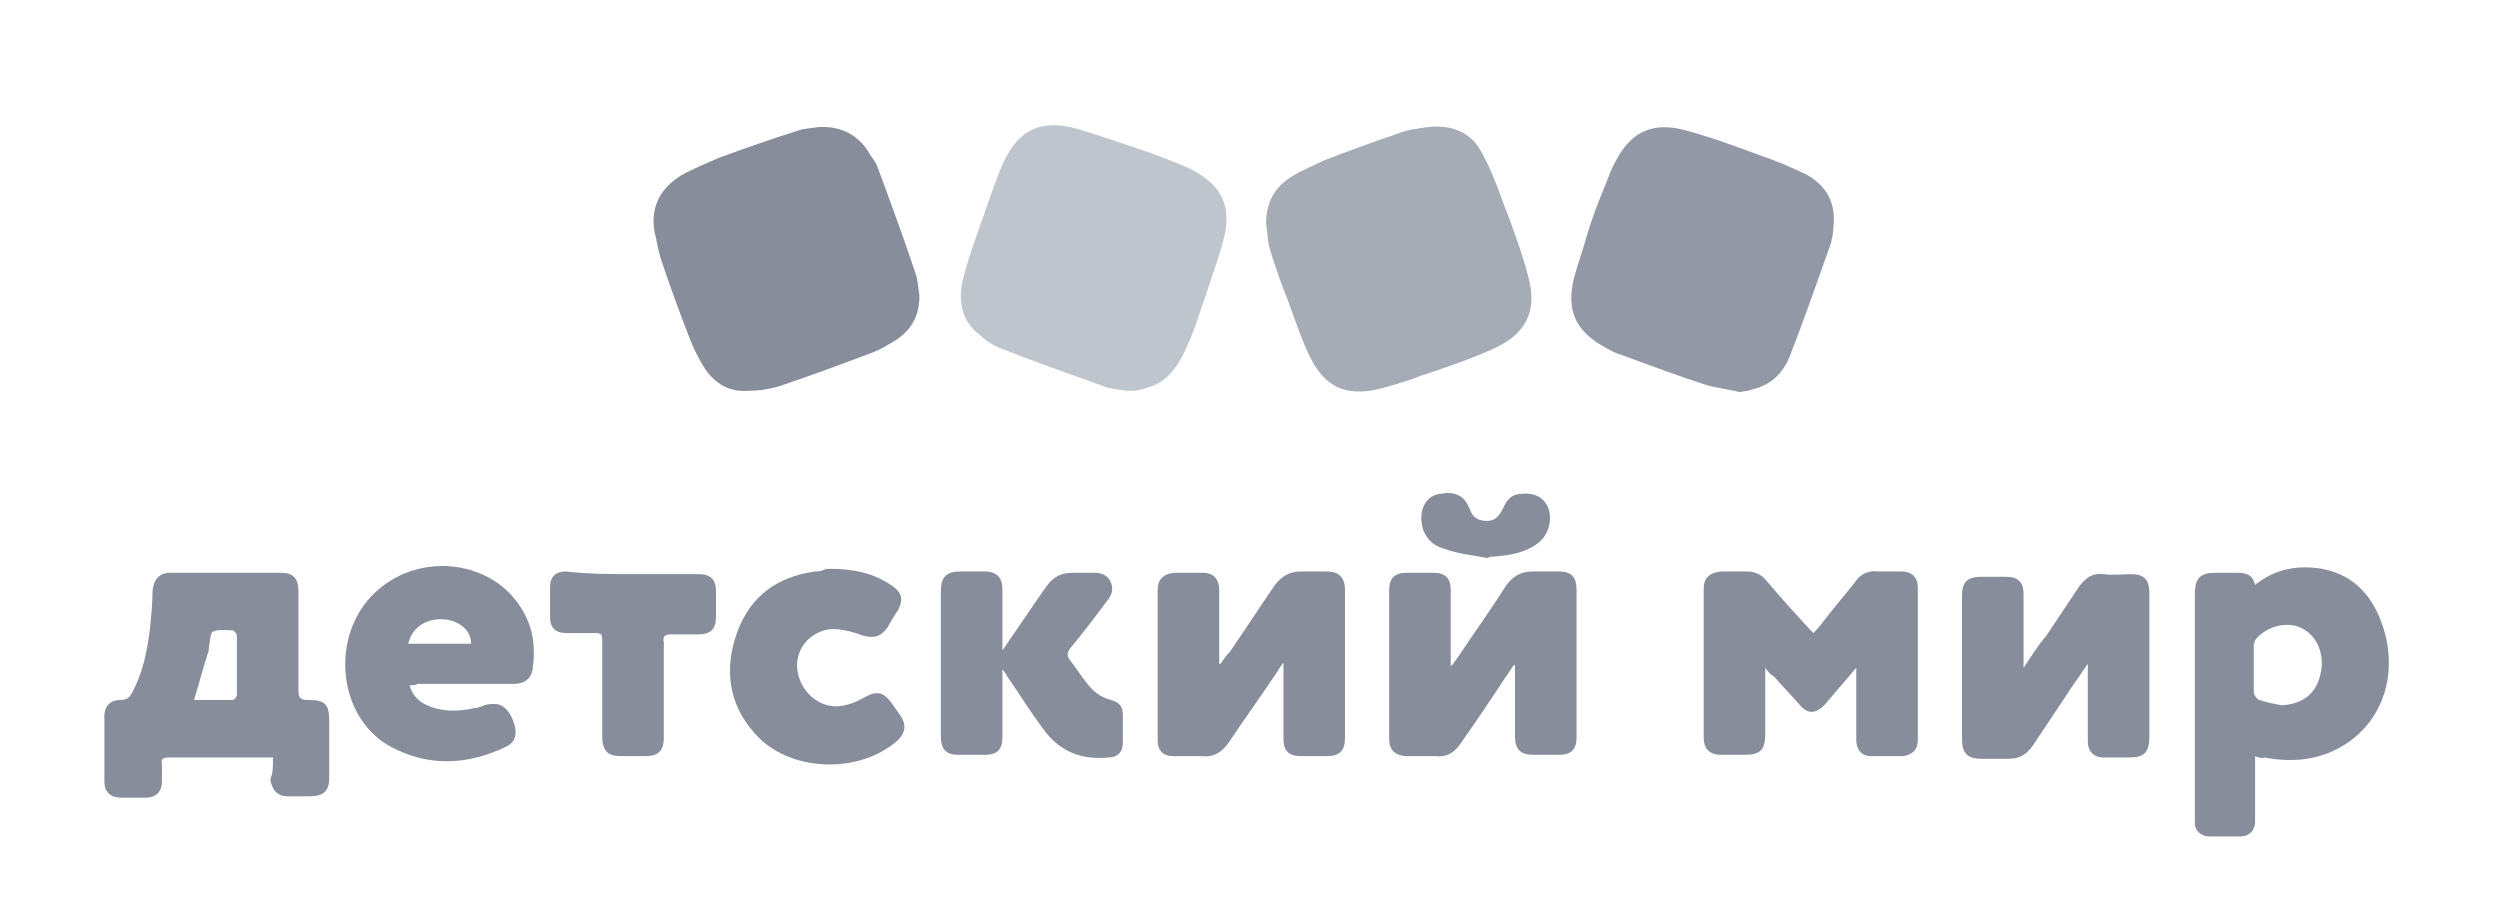 <?xml version="1.0" encoding="UTF-8"?> <svg xmlns="http://www.w3.org/2000/svg" xmlns:xlink="http://www.w3.org/1999/xlink" version="1.1" id="Layer_1" x="0px" y="0px" viewBox="0 0 186.8 67.3" style="enable-background:new 0 0 186.8 67.3;" xml:space="preserve"> <style type="text/css"> .st0{fill:#878D9B;} .st1{fill:#BEC5CC;} .st2{fill:#A5ACB5;} .st3{fill:#9298A5;} </style> <g> <path class="st0" d="M68.7,22.1c0,1.5-0.6,2.6-1.9,3.4c-0.5,0.3-1,0.6-1.5,0.8c-2.4,0.9-4.8,1.8-7.2,2.6c-0.7,0.2-1.5,0.3-2.2,0.3 c-1.4,0.1-2.4-0.5-3.2-1.6c-0.5-0.8-0.9-1.6-1.2-2.4c-0.7-1.8-1.4-3.7-2-5.5c-0.3-0.8-0.4-1.6-0.6-2.4c-0.3-1.8,0.4-3.2,2-4.2 c0.9-0.5,1.9-0.9,2.8-1.3c1.9-0.7,3.9-1.4,5.8-2c0.5-0.2,1-0.2,1.6-0.3c1.5-0.1,2.8,0.4,3.7,1.7c0.2,0.4,0.5,0.7,0.7,1.1 c1,2.7,2,5.4,2.9,8.1C68.6,21,68.6,21.5,68.7,22.1z"></path> <path class="st1" d="M84.2,29.2c-0.5-0.1-1.2-0.1-1.9-0.4c-2.5-0.9-5.1-1.8-7.6-2.8c-0.5-0.2-1-0.5-1.4-0.9c-1.4-1-1.7-2.5-1.4-4 c0.4-1.7,1-3.3,1.6-5c0.5-1.4,0.9-2.7,1.5-4c1.1-2.4,2.8-3.2,5.4-2.5c1.7,0.5,3.4,1.1,5.2,1.7c1.1,0.4,2.2,0.8,3.3,1.3 c2.4,1.2,3.2,2.8,2.5,5.4c-0.6,2.1-1.3,4-2,6.1c-0.3,0.9-0.7,1.8-1.1,2.6c-0.6,1.1-1.4,2-2.7,2.3C85.1,29.2,84.8,29.2,84.2,29.2z"></path> <path class="st2" d="M94.6,16.7c0-1.5,0.6-2.7,1.9-3.5c0.8-0.5,1.6-0.8,2.4-1.2c1.8-0.7,3.7-1.4,5.5-2c0.7-0.3,1.5-0.4,2.3-0.5 c1.6-0.2,3.1,0.3,3.9,1.7c0.7,1.2,1.2,2.5,1.7,3.9c0.7,1.8,1.4,3.7,1.9,5.6c0.7,2.6-0.2,4.3-2.7,5.4c-1.8,0.8-3.6,1.4-5.4,2 c-1,0.4-2.1,0.7-3.2,1c-2.4,0.5-3.9-0.2-5-2.4c-0.8-1.6-1.3-3.4-2-5.1c-0.4-1.1-0.8-2.2-1.1-3.3C94.7,17.8,94.7,17.2,94.6,16.7z"></path> <path class="st3" d="M130,29.3c-0.8-0.2-1.6-0.3-2.4-0.5c-2.2-0.7-4.3-1.5-6.5-2.3c-0.4-0.1-0.7-0.3-1.1-0.5 c-2.2-1.2-3-2.7-2.4-5.2c0.3-1.1,0.7-2.2,1-3.3c0.4-1.3,0.9-2.6,1.4-3.8c0.2-0.5,0.4-1.1,0.7-1.6c1.1-2.2,2.7-3,5.1-2.4 c1.9,0.5,3.8,1.2,5.7,1.9c1.2,0.4,2.3,0.9,3.4,1.4c1.5,0.8,2.3,2.1,2.1,3.9c0,0.4-0.1,0.9-0.2,1.3c-1,2.8-2,5.7-3.1,8.5 c-0.5,1.2-1.4,2.1-2.8,2.4C130.8,29.2,130.4,29.2,130,29.3C130.1,29.2,130,29.3,130,29.3z"></path> <path class="st0" d="M20.4,56.6c-2,0-4,0-5.9,0c-0.6,0-1.2,0-1.9,0c-0.4,0-0.6,0.1-0.5,0.5c0,0.4,0,0.9,0,1.3 c0,0.8-0.5,1.2-1.2,1.2c-0.6,0-1.2,0-1.9,0c-0.7,0-1.2-0.4-1.2-1.2c0-1.6,0-3.3,0-4.9c0-0.8,0.5-1.2,1.2-1.2c0.5,0,0.7-0.2,0.9-0.6 c0.8-1.5,1.1-3.1,1.3-4.7c0.1-1,0.2-1.9,0.2-2.9c0.1-0.8,0.5-1.3,1.3-1.3c2.8,0,5.5,0,8.3,0c0.9,0,1.3,0.4,1.3,1.4 c0,2.5,0,4.9,0,7.4c0,0.5,0.1,0.7,0.7,0.7c1.3,0,1.6,0.3,1.6,1.6c0,1.4,0,2.8,0,4.2c0,1-0.4,1.4-1.5,1.4c-0.5,0-1.1,0-1.6,0 c-0.8,0-1.2-0.5-1.3-1.3C20.4,57.8,20.4,57.2,20.4,56.6z M14.5,52.3c0.9,0,1.9,0,2.9,0c0.1,0,0.3-0.2,0.3-0.4c0-1.5,0-2.9,0-4.4 c0-0.1-0.2-0.4-0.3-0.4c-0.5,0-1.1-0.1-1.5,0.1c-0.2,0.1-0.2,0.8-0.3,1.2c0,0.1,0,0.1,0,0.2C15.2,49.8,14.9,51,14.5,52.3z"></path> <path class="st0" d="M168.5,56.5c0,1.3,0,2.6,0,3.8c0,0.4,0,0.8,0,1.1c0,0.7-0.5,1.1-1.1,1.1c-0.8,0-1.5,0-2.3,0 c-0.6,0-1.1-0.4-1.1-1c0-0.2,0-0.3,0-0.5c0-5.5,0-11.1,0-16.6c0-1.2,0.4-1.6,1.5-1.6c0.5,0,1.1,0,1.6,0c0.7,0,1.2,0.1,1.4,0.9 c1.5-1.2,3.2-1.5,5-1.2c2.6,0.5,4,2.3,4.7,4.8c0.9,3.4-0.3,6.7-3.1,8.4c-1.8,1.1-3.8,1.3-5.9,0.9C169,56.7,168.8,56.6,168.5,56.5z M170.5,52.7c1.6-0.1,2.6-0.9,2.9-2.4c0.3-1.3-0.2-2.7-1.3-3.3c-1-0.6-2.5-0.3-3.4,0.6c-0.2,0.2-0.3,0.4-0.3,0.7c0,1.1,0,2.3,0,3.4 c0,0.2,0.2,0.5,0.4,0.6C169.4,52.5,170,52.6,170.5,52.7z"></path> <path class="st0" d="M131.9,49.9c0,0.3,0,0.5,0,0.7c0,1.4,0,2.8,0,4.2c0,1.3-0.4,1.6-1.6,1.6c-0.6,0-1.1,0-1.7,0 c-0.9,0-1.3-0.5-1.3-1.3c0-3.7,0-7.4,0-11.1c0-0.8,0.4-1.2,1.3-1.3c0.6,0,1.3,0,1.9,0c0.6,0,1.1,0.2,1.5,0.7c1,1.2,2.1,2.4,3.2,3.6 c0.1,0.1,0.2,0.2,0.3,0.3c0.4-0.4,0.7-0.8,1-1.2c0.7-0.9,1.4-1.7,2.1-2.6c0.4-0.6,1-0.9,1.7-0.8c0.6,0,1.2,0,1.8,0 c0.7,0,1.2,0.4,1.2,1.2c0,3.8,0,7.6,0,11.4c0,0.7-0.4,1.1-1.1,1.2c-0.8,0-1.6,0-2.4,0c-0.7,0-1.1-0.5-1.1-1.2c0-1.6,0-3.1,0-4.7 c0-0.2,0-0.4,0-0.7c-0.3,0.3-0.4,0.5-0.6,0.7c-0.6,0.7-1.2,1.4-1.8,2.1c-0.6,0.6-1.2,0.7-1.8,0c-0.6-0.7-1.3-1.4-1.9-2.1 C132.3,50.4,132.1,50.2,131.9,49.9z"></path> <path class="st0" d="M151.2,49.9c0.6-0.9,1.1-1.7,1.7-2.4c0.8-1.2,1.6-2.4,2.4-3.6c0.5-0.7,1-1.1,1.9-1c0.7,0.1,1.4,0,2,0 c1,0,1.4,0.4,1.4,1.4c0,1.6,0,3.2,0,4.8c0,2,0,4,0,6c0,1.1-0.4,1.5-1.5,1.5c-0.6,0-1.2,0-1.9,0c-0.8,0-1.2-0.5-1.2-1.2 c0-1.7,0-3.5,0-5.2c0-0.1,0-0.3,0-0.6c-0.6,0.9-1.2,1.7-1.7,2.5c-0.8,1.2-1.6,2.4-2.4,3.6c-0.5,0.7-1,1-1.9,1c-0.6,0-1.2,0-1.9,0 c-1.1,0-1.5-0.4-1.5-1.5c0-2.5,0-5,0-7.5c0-1.1,0-2.1,0-3.2c0-1,0.4-1.4,1.4-1.4c0.6,0,1.2,0,1.9,0c0.9,0,1.3,0.4,1.3,1.3 c0,1.7,0,3.4,0,5.1C151.2,49.4,151.2,49.6,151.2,49.9z"></path> <path class="st0" d="M113.1,49.7c-0.3,0.5-0.7,1-1,1.5c-1,1.5-2,3-3,4.4c-0.4,0.6-1,1-1.8,0.9c-0.7,0-1.4,0-2.1,0 c-0.9,0-1.4-0.4-1.4-1.3c0-3.7,0-7.4,0-11.1c0-0.9,0.4-1.3,1.3-1.3c0.7,0,1.3,0,2,0c0.9,0,1.3,0.4,1.3,1.3c0,1.7,0,3.3,0,5 c0,0.2,0,0.4,0,0.7c0.2-0.2,0.3-0.4,0.4-0.5c1.2-1.8,2.5-3.6,3.7-5.5c0.5-0.7,1.1-1.1,2-1.1c0.7,0,1.3,0,2,0c0.9,0,1.3,0.4,1.3,1.4 c0,3.7,0,7.4,0,11c0,0.9-0.4,1.3-1.3,1.3c-0.6,0-1.3,0-1.9,0c-1,0-1.4-0.4-1.4-1.4c0-1.6,0-3.2,0-4.8c0-0.2,0-0.4,0-0.6 C113.2,49.8,113.1,49.7,113.1,49.7z"></path> <path class="st0" d="M95.9,49.5c-0.2,0.3-0.3,0.4-0.4,0.6c-1.2,1.8-2.5,3.6-3.7,5.4c-0.5,0.7-1.1,1.1-2,1c-0.7,0-1.4,0-2.1,0 c-0.8,0-1.2-0.4-1.2-1.2c0-3.7,0-7.5,0-11.2c0-0.8,0.4-1.2,1.2-1.3c0.7,0,1.4,0,2.2,0c0.8,0,1.2,0.5,1.2,1.3c0,1.7,0,3.3,0,5 c0,0.2,0,0.4,0,0.5c0,0,0.1,0,0.1,0c0.2-0.3,0.4-0.6,0.7-0.9c1.1-1.6,2.2-3.3,3.3-4.9c0.5-0.7,1.1-1.1,2-1.1c0.6,0,1.3,0,1.9,0 c0.9,0,1.4,0.4,1.4,1.4c0,3.7,0,7.3,0,11c0,1-0.4,1.4-1.4,1.4c-0.6,0-1.2,0-1.9,0c-0.9,0-1.3-0.4-1.3-1.3c0-1.7,0-3.3,0-5 C95.9,50.1,95.9,49.9,95.9,49.5z"></path> <path class="st0" d="M30.6,51.2c0.2,0.7,0.6,1.1,1.1,1.4c1.2,0.6,2.5,0.6,3.8,0.3c0.2,0,0.4-0.1,0.7-0.2c0.3-0.1,0.5-0.1,0.8-0.1 c0.7,0,1.3,0.8,1.5,1.8c0.1,0.7-0.1,1.1-0.7,1.4c-2.7,1.3-5.5,1.5-8.2,0.2c-4.4-2-5.1-8.5-1.5-11.8c3.4-3.1,8.9-2.3,11,1.5 c0.8,1.4,0.9,2.8,0.7,4.3c-0.1,0.7-0.6,1.1-1.4,1.1c-2.4,0-4.8,0-7.2,0C31.1,51.2,30.9,51.2,30.6,51.2z M35.2,48.1 c0-0.9-0.7-1.6-1.8-1.8c-1.4-0.2-2.6,0.5-2.9,1.8C32.1,48.1,33.6,48.1,35.2,48.1z"></path> <path class="st0" d="M74.9,48.6c0.2-0.3,0.3-0.4,0.4-0.6c1-1.4,1.9-2.8,2.9-4.2c0.5-0.7,1.1-1,1.9-1c0.6,0,1.1,0,1.7,0 c0.5,0,1,0.2,1.2,0.7c0.2,0.5,0.1,0.9-0.2,1.3c-0.9,1.2-1.8,2.4-2.8,3.6c-0.3,0.4-0.3,0.6,0,1c0.4,0.5,0.7,1,1.1,1.5 c0.5,0.7,1.1,1.2,1.9,1.4c0.7,0.2,0.9,0.5,0.9,1.2c0,0.7,0,1.3,0,2c0,0.7-0.4,1.1-1.1,1.1c-2.1,0.2-3.7-0.5-4.9-2.2 c-0.9-1.2-1.7-2.5-2.6-3.8c-0.1-0.2-0.2-0.3-0.4-0.6c0,0.3,0,0.5,0,0.7c0,1.5,0,2.9,0,4.4c0,0.9-0.4,1.3-1.3,1.3c-0.7,0-1.3,0-2,0 c-0.9,0-1.3-0.4-1.3-1.4c0-1.6,0-3.2,0-4.8c0-2,0-4,0-6c0-1.1,0.4-1.5,1.5-1.5c0.6,0,1.2,0,1.8,0c0.9,0,1.3,0.5,1.3,1.3 c0,1.3,0,2.5,0,3.8C74.9,48.1,74.9,48.3,74.9,48.6z"></path> <path class="st0" d="M62,42.5c1.7,0,3.3,0.3,4.7,1.3c0.7,0.5,0.8,1,0.4,1.8c-0.3,0.4-0.5,0.8-0.8,1.3c-0.5,0.7-1,0.8-1.8,0.6 c-0.8-0.3-1.6-0.5-2.3-0.5c-1.7,0.1-2.9,1.6-2.6,3.2c0.3,1.7,1.9,2.9,3.5,2.5c0.5-0.1,1-0.3,1.5-0.6c0.9-0.5,1.4-0.4,2,0.4 c0.2,0.3,0.5,0.7,0.7,1c0.4,0.6,0.4,1.2-0.2,1.8c-2.9,2.6-8.2,2.4-10.7-0.5c-2-2.2-2.3-4.9-1.3-7.6c1-2.7,3-4.1,5.8-4.5 c0.2,0,0.4,0,0.6-0.1C61.7,42.5,61.9,42.5,62,42.5z"></path> <path class="st0" d="M47.3,42.9c1.6,0,3.2,0,4.9,0c0.9,0,1.3,0.4,1.3,1.3c0,0.6,0,1.3,0,1.9c0,0.9-0.4,1.3-1.3,1.3 c-0.7,0-1.3,0-2,0c-0.5,0-0.7,0.1-0.6,0.6c0,2.4,0,4.8,0,7.1c0,1-0.4,1.4-1.4,1.4c-0.6,0-1.2,0-1.8,0c-1,0-1.4-0.4-1.4-1.5 c0-2.3,0-4.6,0-6.9c0-0.8,0-0.8-0.8-0.8c-0.6,0-1.3,0-1.9,0c-0.8,0-1.2-0.4-1.2-1.2c0-0.7,0-1.5,0-2.2c0-0.8,0.4-1.2,1.2-1.2 C44,42.9,45.7,42.9,47.3,42.9z"></path> <path class="st0" d="M111.2,41.7c-1.1-0.2-2.2-0.3-3.3-0.7c-1.1-0.3-1.7-1.2-1.7-2.3c0-0.9,0.5-1.7,1.4-1.8 c1.1-0.2,1.8,0.1,2.2,1.1c0.2,0.5,0.4,0.8,1,0.9c0.7,0.1,1.1-0.1,1.5-0.9c0.3-0.7,0.7-1.1,1.4-1.1c1-0.1,1.7,0.3,2,1.1 c0.3,0.9,0,2-0.8,2.6c-0.8,0.6-1.8,0.9-3.5,1C111.2,41.6,111.2,41.7,111.2,41.7z"></path> </g> </svg> 